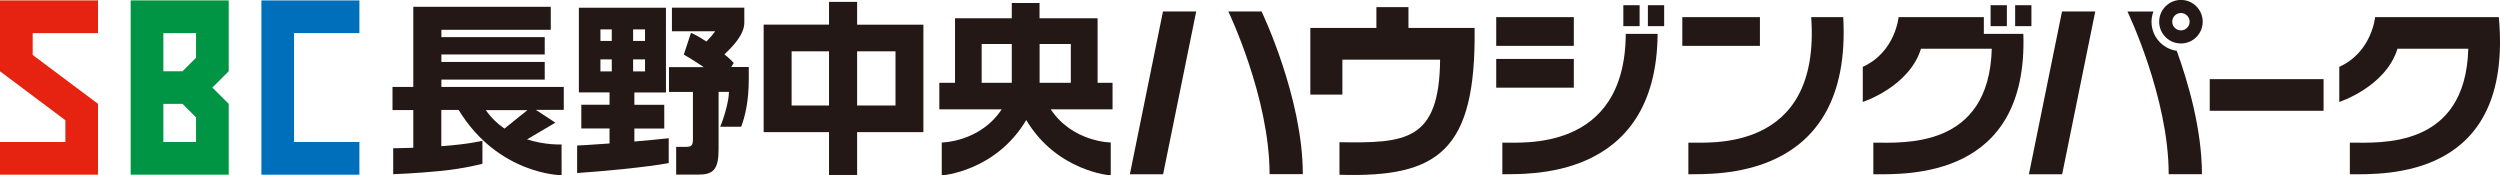 <?xml version="1.0" encoding="utf-8"?>
<!-- Generator: Adobe Illustrator 23.0.3, SVG Export Plug-In . SVG Version: 6.00 Build 0)  -->
<svg version="1.1" id="レイヤー_1" xmlns="http://www.w3.org/2000/svg" xmlns:xlink="http://www.w3.org/1999/xlink" x="0px"
	 y="0px" viewBox="0 0 359.49 25.23" style="enable-background:new 0 0 359.49 25.23;" xml:space="preserve">
<style type="text/css">
	.st0{fill:#E62310;}
	.st1{fill:#006FBB;}
	.st2{fill:#009544;}
	.st3{fill:#231815;}
</style>
<g>
	<g>
		<polygon class="st0" points="14.09,25.12 0,25.12 0,20.42 9.4,20.42 9.4,17.29 0,10.25 0,0.06 14.09,0.06 14.09,4.76 4.7,4.76 
			4.7,7.9 14.09,14.93 		"/>
		<polygon class="st1" points="51.68,25.12 37.59,25.12 37.59,0.06 51.68,0.06 51.68,4.76 42.28,4.76 42.28,20.42 51.68,20.42 		"/>
		<path class="st2" d="M32.89,0.06h-14.1v25.06h14.1V14.94l-2.35-2.35l2.35-2.35V0.06z M23.49,4.76h4.7V8.3l-1.95,1.95h-2.75V4.76z
			 M28.19,20.42h-4.7v-5.48h2.76l1.94,1.94V20.42z"/>
	</g>
	<g>
		<polygon class="st3" points="162.47,25.06 167.25,25.06 172.01,1.65 167.23,1.65 		"/>
		<path class="st3" d="M181.41,1.65h-4.78c0,0,5.93,12.33,5.93,23.39h4.78C187.34,13.98,181.41,1.65,181.41,1.65z"/>
		<path class="st3" d="M226.31,2.46h-11.16c0,0,0,1.69,0,4.14h11.16C226.31,4.15,226.31,2.46,226.31,2.46z"/>
		<path class="st3" d="M265.05,2.46c-2.18,0-4.61,0-4.61,0c1.43,19.78-15.1,17.96-17.66,18.05v4.55
			C245.98,24.95,266.39,26.38,265.05,2.46z"/>
		<path class="st3" d="M253.07,2.46h-11.16c0,0,0,1.69,0,4.14h11.16C253.07,4.15,253.07,2.46,253.07,2.46z"/>
		<path class="st3" d="M226.31,8.47h-11.16c0,0,0,1.69,0,4.14h11.16C226.31,10.3,226.31,8.47,226.31,8.47z"/>
		<rect x="233.43" y="0.75" class="st3" width="2.34" height="3.01"/>
		<rect x="236.96" y="0.75" class="st3" width="2.34" height="3.01"/>
		<path class="st3" d="M216.03,20.51v4.55c3.09-0.11,22.17,1.22,22.33-20.19h-4.58C233.68,22.08,218.47,20.42,216.03,20.51z"/>
		<rect x="317.75" y="11.38" class="st3" width="16.37" height="4.55"/>
		<rect x="286.24" y="0.75" class="st3" width="2.34" height="3.01"/>
		<rect x="289.77" y="0.75" class="st3" width="2.34" height="3.01"/>
		<path class="st3" d="M285.27,4.86V2.46h-12.26c0,0-0.46,5.03-5.15,7.15c0,2.54,0,5.05,0,5.05s6.67-2.16,8.37-7.65h10.18
			c-0.39,14.44-12.7,13.5-17.03,13.5v4.55c4.86,0,22.27,0.66,21.57-20.19H285.27z"/>
		<path class="st3" d="M359.32,2.46h-17.79c0,0-0.45,5.03-5.15,7.15c0,2.54,0,5.05,0,5.05s6.67-2.16,8.37-7.65h10.18
			c-0.39,14.44-12.7,13.5-17.03,13.5v4.55C342.94,25.06,361.46,25.78,359.32,2.46z"/>
		<path class="st3" d="M313.61,6.25c1.73,0,3.13-1.4,3.13-3.13c0-1.73-1.4-3.13-3.13-3.13c-1.73,0-3.13,1.4-3.13,3.13
			C310.48,4.85,311.88,6.25,313.61,6.25z M313.61,1.87c0.69,0,1.25,0.56,1.25,1.25s-0.56,1.25-1.25,1.25
			c-0.69,0-1.25-0.56-1.25-1.25S312.92,1.87,313.61,1.87z"/>
		<polygon class="st3" points="291.75,25.06 296.53,25.06 301.29,1.65 296.51,1.65 		"/>
		<path class="st3" d="M309.38,3.13c0-0.52,0.1-1.01,0.27-1.47h-3.73c0,0,5.93,12.33,5.93,23.39h4.78c0-6.36-1.95-13.13-3.62-17.74
			C310.95,7.01,309.38,5.25,309.38,3.13z"/>
		<path class="st3" d="M212.04,4.02h-9.51V1.03h-4.61v2.99h-9.5v9.58h4.61V8.58h14.05c-0.1,11.77-5.01,12.01-14.47,11.87
			c0,1.6,0,4.15,0,4.68C206.77,25.56,212.28,21.78,212.04,4.02z"/>
	</g>
	<g>
		<path class="st3" d="M119.21,3.54V0.27h4.04v3.28h9.53V19h-9.53v6.16h-4.04V19h-9.4V3.54H119.21z M119.21,7.38h-5.38v7.79h5.38
			V7.38z M128.77,7.38h-5.52v7.79h5.52V7.38z"/>
		<path class="st3" d="M81.09,12.5H63.47v-1.05h14.86V8.91H63.47V7.83h14.86V5.34H63.47V4.29H79.2V0.98H59.43V12.5h-2.99v3.33h2.99
			v5.42c-1.77,0.07-2.89,0.06-2.89,0.06v3.74c0,0,3.25-0.11,6.86-0.47c3.43-0.34,5.97-1.03,5.97-1.03v-3.31c0,0-1.86,0.49-5.86,0.78
			c-0.01,0-0.03,0-0.05,0v-5.21h2.49c5.7,9.34,14.81,9.39,14.81,9.39l-0.01-4.43c0,0-2.29,0.13-4.96-0.73l4.07-2.4l-2.8-1.84h4.01
			V12.5z M72.54,18.49c-0.98-0.67-1.9-1.54-2.68-2.65h5.98L72.54,18.49z"/>
		<path class="st3" d="M91.22,18.48h4.3v-3.41h-4.3v-1.77h4.54V1.11H83.24v12.18h4.41v1.77h-4.06v3.41h4.06v2.16
			c-0.84,0.03-3.15,0.25-4.66,0.29v3.96c3.31-0.21,10.23-0.86,13.17-1.43v-3.57c-0.08,0.03-4.59,0.45-4.94,0.47V18.48z M91.04,4.23
			h1.71v1.66h-1.71V4.23z M87.97,10.27h-1.63V8.54h1.63V10.27z M87.97,5.89h-1.63V4.23h1.63V5.89z M91.04,8.54h1.71v1.73h-1.71V8.54
			z"/>
		<path class="st3" d="M105.14,9.64l0.37-0.58c-0.31-0.34-0.53-0.58-1.34-1.24c1.23-1.18,2.86-2.84,2.86-4.57c0-1.73,0-2.15,0-2.15
			H96.62V4.5h6.22c-0.37,0.5-0.53,0.71-1.26,1.47c-1.15-0.74-1.62-0.99-2.22-1.25l-1.03,3.13c1.08,0.62,2.12,1.3,2.86,1.8h-4.99
			v3.57h3.44v6.74c0,0.98-0.21,1.16-1.05,1.16h-1.36v3.99h3.18c2.15,0,2.92-0.73,2.92-3.63v-8.27h1.49c0,1.33-0.75,3.85-1.26,5.01
			h3.02c0.53-1.39,1.09-3.59,1.09-6.81c0-1.24,0-1.78,0-1.78H105.14z"/>
		<path class="st3" d="M159.99,11.91h-2.16V2.63h-8.35v-2.2h-3.99v2.2h-8.16v9.28h-2.26v3.81h8.97c-3.12,4.73-8.62,4.77-8.62,4.77
			v4.74c0,0,7.75-0.56,12.15-7.97c4.4,7.4,12.15,7.97,12.15,7.97v-4.74c0,0-5.5-0.05-8.63-4.77h8.89V11.91z M141.16,6.33h4.33v5.58
			h-4.33V6.33z M153.98,11.91h-4.49V6.33h4.49V11.91z"/>
	</g>
</g>
</svg>
